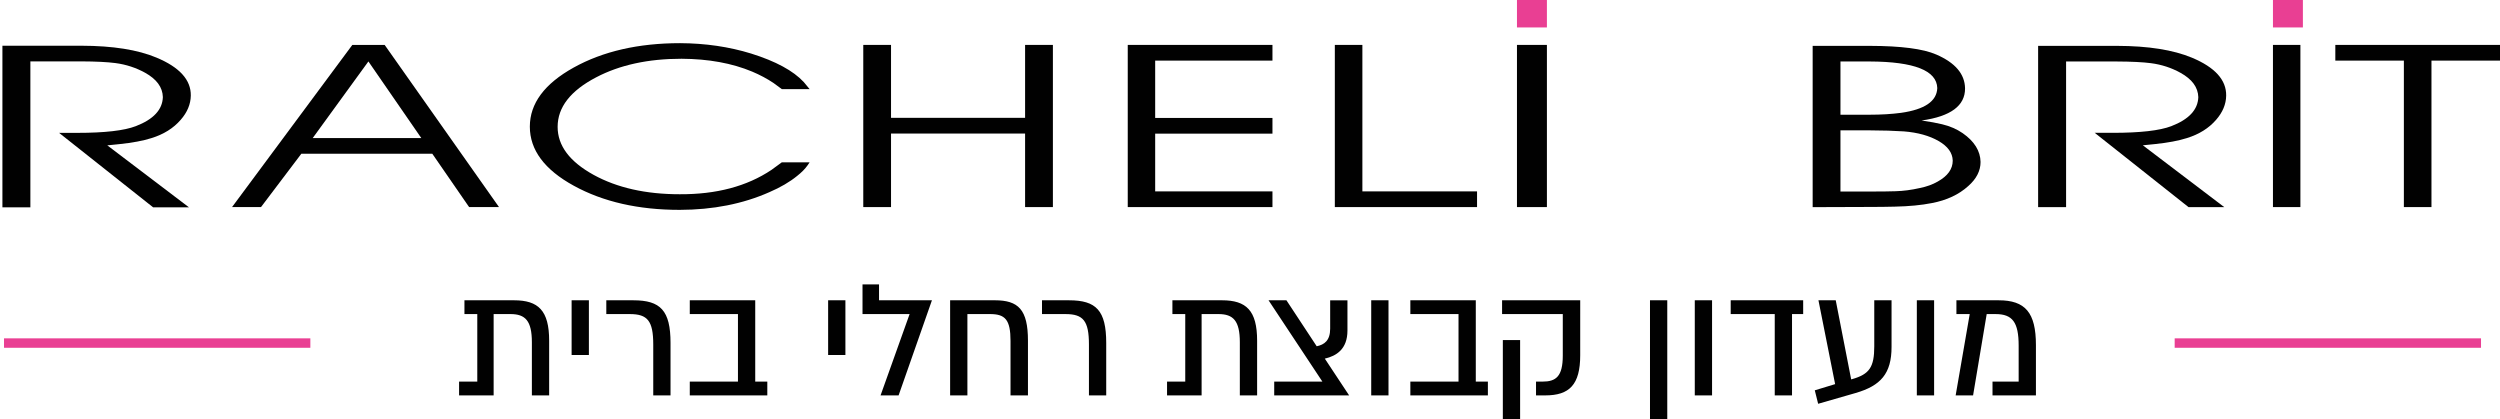 <svg xmlns="http://www.w3.org/2000/svg" width="1002" height="168" viewBox="0 0 1002 168" fill="none"><path d="M737.653 45.98H749.316C753.999 45.98 758.219 45.723 761.957 45.223C771.438 43.874 776.258 40.575 776.463 35.306C776.258 28.275 767.248 24.722 749.404 24.641H737.657V45.98H737.653ZM737.653 52.24V76.768H749.4C753.97 76.768 757.432 76.725 759.714 76.644C762.867 76.553 766.084 76.134 769.426 75.373C772.182 74.821 774.584 73.956 776.619 72.779C780.65 70.54 782.655 67.741 782.655 64.374C782.583 61.267 780.679 58.644 776.986 56.521C773.31 54.402 768.649 53.105 763.081 52.66C759.246 52.403 754.643 52.27 749.316 52.243H737.653V52.24ZM726.518 18.384H749.491C761.927 18.41 770.778 19.561 776.008 21.833C783.656 25.129 787.495 29.657 787.592 35.4C787.654 42.362 781.836 46.669 770.177 48.291C773.56 48.792 776.33 49.292 778.407 49.806C781.56 50.56 784.287 51.753 786.643 53.375C791.33 56.645 793.722 60.496 793.807 64.913C793.807 68.456 792.166 71.674 788.87 74.577C785.089 77.996 780.224 80.268 774.305 81.39C770.115 82.228 765.152 82.7 759.405 82.823C756.272 82.904 752.963 82.943 749.488 82.943L726.514 83.025V18.384H726.518Z" fill="#010101"></path><path d="M848.573 18.384C861.032 18.41 871.004 19.993 878.539 23.127C887.78 26.988 892.35 32.062 892.249 38.332C892.203 41.777 890.848 45.008 888.206 48.034C885.293 51.398 881.389 53.833 876.491 55.348C873.143 56.414 868.901 57.21 863.801 57.737L858.845 58.237L891.498 83.025H877.174L839.563 53.238H846.841C857.798 53.238 865.612 52.344 870.26 50.563C877.32 47.846 880.925 43.968 881.084 38.927C880.967 35.007 878.601 31.75 873.936 29.182C870.289 27.154 866.33 25.87 862.085 25.32C858.877 24.901 854.314 24.671 848.356 24.645H828.089V83.028H816.879V18.384H848.573Z" fill="#010101"></path><path d="M922 18H911V83H922V18Z" fill="#010101"></path><path d="M1002 18V24.292H974.531V83H963.472V24.292H936V18H1002Z" fill="#010101"></path><path d="M125.339 55.329H168.851L147.655 24.628L125.339 55.329ZM141.215 18H154.169L200 83H188.021L173.268 61.621H120.776L104.608 83H93L141.215 18Z" fill="#010101"></path><path d="M313.363 35.725L310.005 33.251C307.463 31.548 304.623 30.037 301.493 28.711C293.419 25.334 283.986 23.608 273.175 23.549C259.826 23.549 248.42 26.023 238.958 30.983C228.655 36.359 223.499 42.98 223.499 50.846C223.499 58.383 228.3 64.787 237.918 70.085C247.331 75.26 258.831 77.853 272.428 77.853C287.074 77.935 299.324 74.694 309.176 68.112L313.363 65.05H324.496L323.676 66.266C322.672 67.696 321.281 69.103 319.497 70.507C316.555 72.913 312.843 75.087 308.357 77.021C297.751 81.721 285.77 84.088 272.428 84.114C255.896 84.114 241.747 80.899 230 74.453C218.247 68.021 212.36 60.116 212.36 50.764C212.36 41.472 218.218 33.58 229.919 27.082C241.672 20.555 255.896 17.299 272.58 17.299C282.741 17.351 292.226 18.742 301.038 21.459C310.902 24.54 317.946 28.35 322.175 32.913C322.731 33.538 323.501 34.47 324.496 35.725H313.363Z" fill="#010101"></path><path d="M357.126 18V47.227H410.858V18H422V83H410.858V53.525H357.126V83H346V18H357.126Z" fill="#010101"></path><path d="M452 18H510V24.292H462.995V47.272H510V53.564H462.995V76.708H510V83H452V18Z" fill="#010101"></path><path d="M535 18H546.041V76.708H592V83H535V18Z" fill="#010101"></path><path d="M620 18H608V83H620V18Z" fill="#010101"></path><path d="M32.705 18.329C45.193 18.355 55.197 19.938 62.712 23.087C71.979 26.949 76.569 32.033 76.474 38.316C76.422 41.764 75.067 45.008 72.415 48.034C69.509 51.398 65.595 53.846 60.684 55.361C57.32 56.427 53.084 57.223 47.975 57.75L43.008 58.263L75.724 83.09H61.36L23.681 53.251H30.975C41.959 53.251 49.776 52.357 54.437 50.56C61.506 47.846 65.118 43.952 65.274 38.914C65.169 34.977 62.787 31.721 58.123 29.14C54.459 27.128 50.504 25.831 46.236 25.275C43.031 24.856 38.441 24.625 32.477 24.599H12.172V83.09H0.968V18.329H32.705Z" fill="#010101"></path><path d="M620 0H608V11H620V0Z" fill="#E93F93"></path><path d="M923 0H911V11H923V0Z" fill="#E93F93"></path><path d="M220.1 136.554V158.472H213.175V137.188C213.175 128.547 210.54 125.88 204.593 125.88H197.85V158.468H184V152.943H191.295V125.88H186.148V120.355H206.007C215.752 120.355 220.1 124.42 220.1 136.554ZM229.102 142.272V120.355H236.027V142.272H229.102ZM261.822 138.079C261.822 128.551 259.496 125.883 252.447 125.883H243.007V120.358H253.854C264.702 120.358 268.747 124.423 268.747 137.446V158.472H261.822V138.079ZM307.538 152.946V158.472H276.465V152.946H295.771V125.883H276.465V120.358H302.696V152.946H307.538ZM331.914 142.272V120.355H338.839V142.272H331.914ZM364.573 125.88H345.696V114H352.315V120.351H373.522L360.16 158.468H352.929L364.573 125.88ZM412.005 136.554V158.472H405.018V136.682C405.018 128.103 402.873 125.88 396.806 125.88H387.733V158.468H380.808V120.351H398.704C408.141 120.354 412.005 124.038 412.005 136.554ZM436.448 138.079C436.448 128.551 434.118 125.883 427.07 125.883H417.633V120.358H428.48C439.328 120.358 443.373 124.423 443.373 137.446V158.472H436.448V138.079ZM503.852 136.554V158.472H496.927V137.188C496.927 128.547 494.292 125.88 488.345 125.88H481.605V158.468H467.752V152.943H475.048V125.88H469.9V120.355H489.759C499.501 120.355 503.852 124.42 503.852 136.554ZM510.706 152.946H530.009L508.434 120.358H515.603L527.737 138.781C530.802 138.148 533.132 136.495 533.132 131.731V120.361H540.057V132.495C540.057 139.927 535.647 142.657 530.987 143.738L540.733 158.478H510.703L510.706 152.946ZM549.585 158.472V120.355H556.51V158.472H549.585ZM596.344 152.946V158.472H565.267V152.946H584.574V125.883H565.267V120.358H591.498V152.946H596.344ZM633.347 142.399C633.347 154.213 628.996 158.472 619.374 158.472H615.637V152.946H618.272C623.608 152.946 626.364 150.912 626.364 142.527V125.883H602.034V120.358H633.35L633.347 142.399ZM609.261 136.299V168H602.336V136.299H609.261ZM668.242 168H661.317V120.355H668.242V168ZM679.268 158.472V120.355H686.193V158.472H679.268ZM722.712 125.88H718.241V158.468H711.316V125.88H693.664V120.355H722.712V125.88ZM758.134 120.355V139.033C758.134 149.769 753.782 154.599 743.728 157.518L728.714 161.838L727.366 156.44L735.519 153.959L728.835 120.355H735.763L741.95 152.055L742.441 151.928C749.246 149.959 751.205 147.163 751.205 138.84V120.355H758.134ZM768.266 158.472V120.355H775.191V158.472H768.266ZM816 138.334V158.472H798.598V152.946H809.078V138.526C809.078 129.187 806.628 125.883 799.823 125.883H796.268L790.812 158.472H783.825L789.463 125.883H784.131V120.358H801.045C811.714 120.355 816 125.246 816 138.334Z" fill="#010101"></path><path d="M994 136H872V139H994V136Z" fill="#E93F93"></path><path d="M994 136H872V139H994V136Z" stroke="#E93F93" stroke-width="0.784" stroke-miterlimit="3.864"></path><path d="M124 136H2V139H124V136Z" fill="#E93F93"></path><path d="M124 136H2V139H124V136Z" stroke="#E93F93" stroke-width="0.784" stroke-miterlimit="3.864"></path></svg>